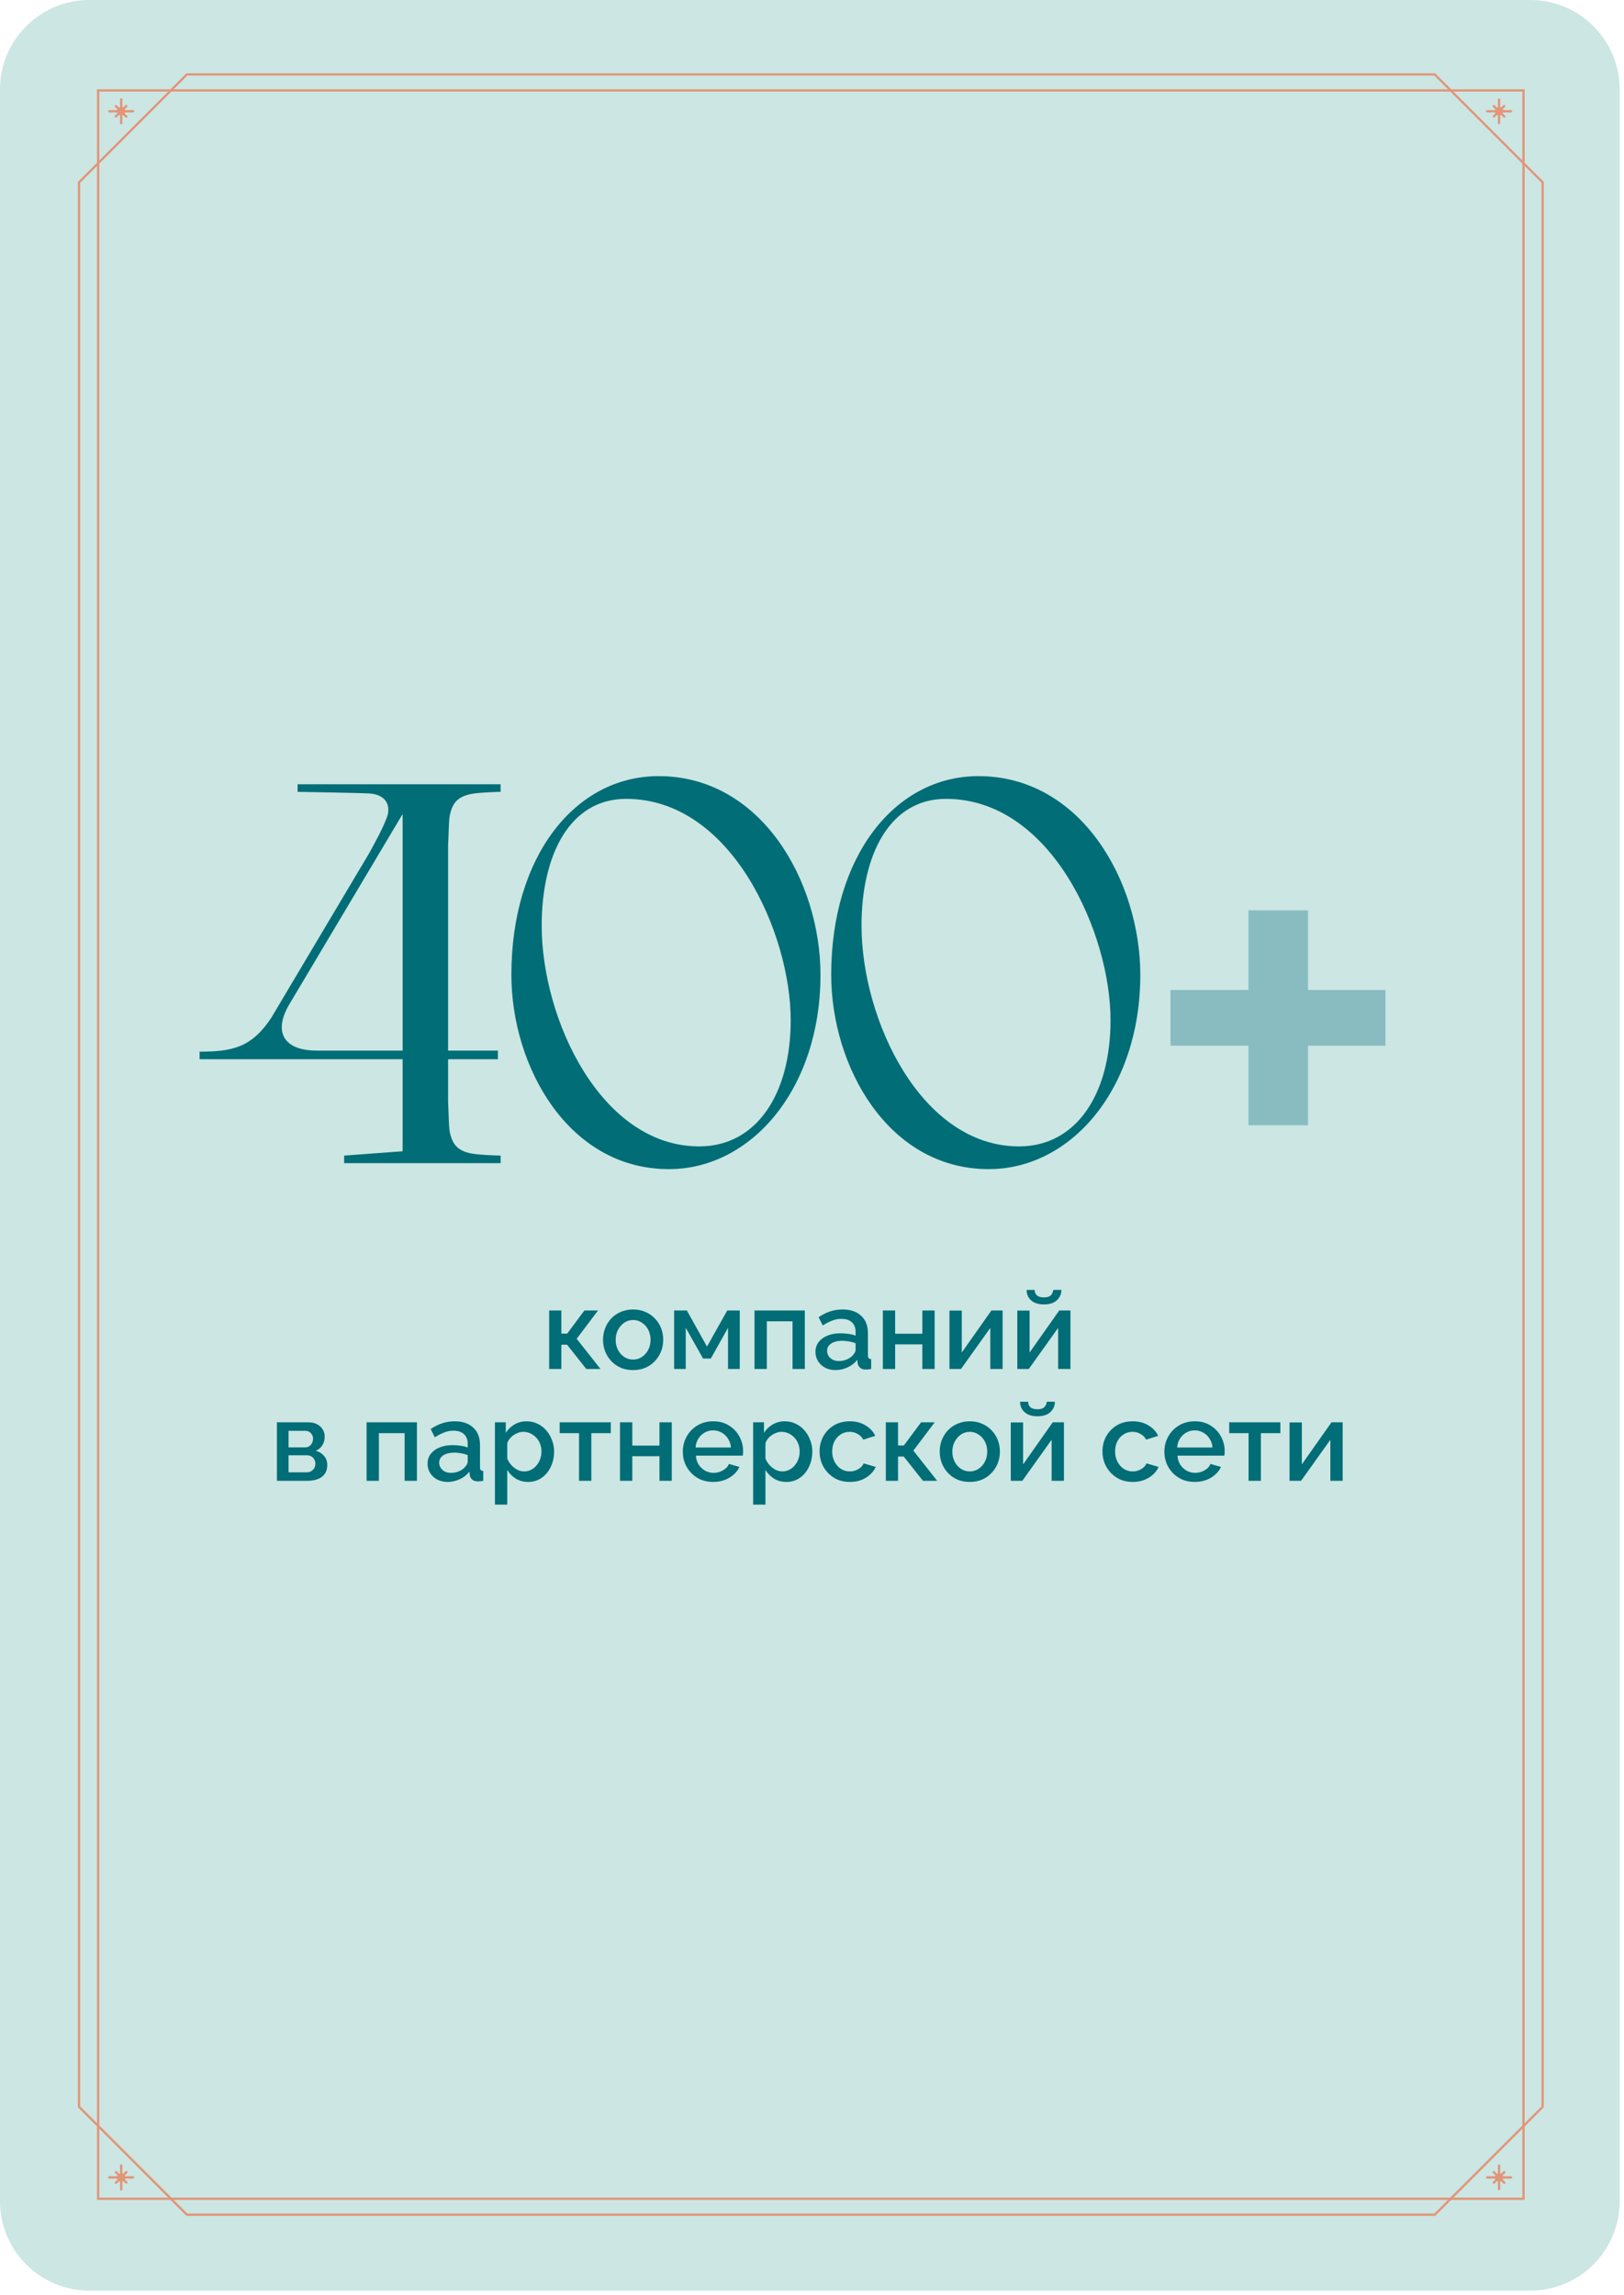 <?xml version="1.0" encoding="UTF-8"?> <svg xmlns="http://www.w3.org/2000/svg" width="363" height="513" viewBox="0 0 363 513" fill="none"> <path d="M342.032 0H20C8.954 0 0 8.954 0 20V492.02C0 503.066 8.954 512.02 20 512.02H342.032C353.078 512.02 362.032 503.066 362.032 492.02V20C362.032 8.954 353.078 0 342.032 0Z" fill="#CBE6E3"></path> <path d="M340.794 491.734H21.684V19.958H340.794V491.734ZM22.196 491.222H340.282V20.47H22.196V491.222Z" fill="#E29578"></path> <path d="M28.252 485.278C28.303 485.278 28.354 485.293 28.397 485.322C28.439 485.351 28.473 485.391 28.493 485.439C28.512 485.487 28.517 485.539 28.508 485.59C28.497 485.64 28.473 485.687 28.436 485.723L27.689 486.471C27.665 486.497 27.636 486.519 27.604 486.534C27.572 486.549 27.537 486.557 27.501 486.558C27.466 486.559 27.43 486.553 27.397 486.54C27.364 486.527 27.334 486.507 27.309 486.482C27.284 486.457 27.264 486.427 27.251 486.394C27.238 486.361 27.232 486.325 27.233 486.29C27.234 486.254 27.242 486.219 27.257 486.187C27.272 486.155 27.294 486.126 27.32 486.102L28.068 485.355C28.116 485.306 28.183 485.278 28.252 485.278Z" fill="#E29578"></path> <path d="M26.676 486.87C26.711 486.87 26.746 486.876 26.778 486.889C26.811 486.902 26.84 486.922 26.865 486.947C26.912 486.998 26.938 487.065 26.938 487.134C26.938 487.203 26.912 487.27 26.865 487.321L26.113 488.068C26.089 488.095 26.06 488.116 26.028 488.131C25.996 488.146 25.961 488.155 25.925 488.156C25.89 488.157 25.854 488.151 25.821 488.137C25.788 488.124 25.758 488.105 25.733 488.079C25.707 488.054 25.688 488.024 25.675 487.991C25.662 487.958 25.655 487.923 25.656 487.887C25.657 487.852 25.666 487.817 25.681 487.784C25.696 487.752 25.717 487.723 25.744 487.7L26.491 486.947C26.54 486.898 26.607 486.87 26.676 486.87Z" fill="#E29578"></path> <path d="M27.514 486.86C27.584 486.86 27.65 486.888 27.699 486.937L28.436 487.674C28.48 487.724 28.504 487.789 28.502 487.855C28.5 487.922 28.473 487.985 28.425 488.032C28.378 488.079 28.315 488.106 28.248 488.108C28.182 488.11 28.117 488.087 28.067 488.043L27.33 487.305C27.294 487.269 27.269 487.222 27.259 487.172C27.249 487.121 27.254 487.069 27.274 487.021C27.293 486.974 27.327 486.933 27.37 486.904C27.413 486.875 27.463 486.86 27.514 486.86Z" fill="#E29578"></path> <path d="M25.928 485.278C25.998 485.278 26.064 485.306 26.113 485.355L26.876 486.118C26.902 486.141 26.924 486.17 26.939 486.202C26.954 486.234 26.962 486.269 26.963 486.305C26.964 486.341 26.958 486.376 26.945 486.409C26.932 486.442 26.912 486.472 26.887 486.497C26.862 486.523 26.832 486.542 26.799 486.555C26.765 486.569 26.73 486.575 26.695 486.574C26.659 486.573 26.624 486.564 26.592 486.549C26.559 486.534 26.531 486.513 26.507 486.486L25.744 485.723C25.708 485.687 25.683 485.64 25.673 485.59C25.663 485.539 25.668 485.487 25.688 485.439C25.707 485.391 25.741 485.351 25.784 485.322C25.826 485.293 25.877 485.278 25.928 485.278Z" fill="#E29578"></path> <path d="M24.417 486.445H26.276C26.345 486.445 26.412 486.473 26.461 486.522C26.51 486.571 26.537 486.637 26.537 486.706C26.538 486.741 26.532 486.775 26.519 486.807C26.506 486.839 26.487 486.868 26.462 486.893C26.438 486.917 26.409 486.936 26.377 486.949C26.345 486.962 26.311 486.968 26.276 486.968H24.417C24.348 486.968 24.282 486.94 24.233 486.891C24.184 486.842 24.156 486.776 24.156 486.706C24.156 486.637 24.184 486.571 24.233 486.522C24.282 486.473 24.348 486.445 24.417 486.445Z" fill="#E29578"></path> <path d="M27.904 486.445H29.737C29.806 486.445 29.872 486.473 29.921 486.522C29.97 486.571 29.998 486.637 29.998 486.706C29.998 486.776 29.97 486.842 29.921 486.891C29.872 486.94 29.806 486.968 29.737 486.968H27.904C27.834 486.968 27.768 486.94 27.719 486.891C27.67 486.842 27.643 486.776 27.643 486.706C27.643 486.637 27.67 486.571 27.719 486.522C27.768 486.473 27.834 486.445 27.904 486.445Z" fill="#E29578"></path> <path d="M27.095 483.783C27.164 483.783 27.231 483.81 27.28 483.859C27.329 483.908 27.356 483.975 27.356 484.044V485.908C27.356 485.977 27.329 486.043 27.28 486.092C27.231 486.141 27.164 486.169 27.095 486.169C27.026 486.169 26.959 486.141 26.91 486.092C26.861 486.043 26.834 485.977 26.834 485.908V484.044C26.834 483.975 26.861 483.908 26.91 483.859C26.959 483.81 27.026 483.783 27.095 483.783Z" fill="#E29578"></path> <path d="M27.095 487.274C27.165 487.274 27.231 487.302 27.28 487.351C27.329 487.4 27.357 487.466 27.357 487.536V489.374C27.357 489.443 27.329 489.509 27.28 489.558C27.231 489.607 27.165 489.635 27.095 489.635C27.026 489.635 26.96 489.607 26.911 489.558C26.862 489.509 26.834 489.443 26.834 489.374V487.541C26.833 487.506 26.838 487.471 26.851 487.438C26.864 487.406 26.883 487.376 26.907 487.351C26.932 487.326 26.961 487.307 26.993 487.293C27.026 487.28 27.06 487.274 27.095 487.274Z" fill="#E29578"></path> <path d="M26.072 486.906L26.897 487.73C26.947 487.777 27.013 487.803 27.081 487.803C27.149 487.803 27.215 487.777 27.265 487.73L28.09 486.906C28.138 486.857 28.166 486.791 28.166 486.722C28.166 486.653 28.138 486.586 28.09 486.537L27.265 485.708C27.215 485.662 27.149 485.636 27.081 485.636C27.013 485.636 26.947 485.662 26.897 485.708L26.072 486.537C26.023 486.586 25.996 486.653 25.996 486.722C25.996 486.791 26.023 486.857 26.072 486.906Z" fill="#E29578"></path> <path d="M333.901 485.278C333.85 485.278 333.799 485.293 333.756 485.322C333.714 485.351 333.68 485.391 333.66 485.439C333.641 485.487 333.636 485.539 333.646 485.59C333.656 485.64 333.68 485.687 333.717 485.723L334.469 486.471C334.493 486.497 334.522 486.519 334.554 486.534C334.586 486.549 334.621 486.557 334.657 486.558C334.693 486.559 334.728 486.553 334.761 486.54C334.794 486.527 334.824 486.507 334.849 486.482C334.874 486.457 334.894 486.427 334.907 486.394C334.92 486.361 334.927 486.325 334.926 486.29C334.925 486.254 334.916 486.219 334.901 486.187C334.886 486.155 334.865 486.126 334.838 486.102L334.091 485.355C334.066 485.33 334.036 485.31 334.004 485.297C333.971 485.284 333.936 485.277 333.901 485.278Z" fill="#E29578"></path> <path d="M335.478 486.87C335.409 486.87 335.342 486.898 335.293 486.947C335.244 486.997 335.217 487.064 335.217 487.134C335.217 487.204 335.244 487.271 335.293 487.321L336.041 488.068C336.065 488.095 336.093 488.116 336.126 488.131C336.158 488.146 336.193 488.155 336.228 488.156C336.264 488.157 336.299 488.151 336.333 488.137C336.366 488.124 336.396 488.105 336.421 488.079C336.446 488.054 336.466 488.024 336.479 487.991C336.492 487.958 336.498 487.923 336.497 487.887C336.496 487.852 336.488 487.817 336.473 487.784C336.458 487.752 336.436 487.723 336.41 487.7L335.662 486.947C335.613 486.898 335.547 486.87 335.478 486.87Z" fill="#E29578"></path> <path d="M334.638 486.86C334.569 486.86 334.503 486.888 334.454 486.937L333.717 487.674C333.668 487.723 333.641 487.789 333.641 487.858C333.641 487.927 333.668 487.994 333.717 488.043C333.767 488.092 333.834 488.119 333.904 488.119C333.974 488.119 334.041 488.092 334.091 488.043L334.812 487.326C334.849 487.289 334.874 487.243 334.884 487.192C334.894 487.142 334.888 487.089 334.869 487.042C334.849 486.994 334.816 486.953 334.773 486.925C334.73 486.896 334.68 486.88 334.628 486.88L334.638 486.86Z" fill="#E29578"></path> <path d="M336.226 485.278C336.157 485.278 336.091 485.306 336.042 485.355L335.279 486.118C335.252 486.141 335.231 486.17 335.216 486.202C335.201 486.234 335.193 486.269 335.192 486.305C335.19 486.341 335.197 486.376 335.21 486.409C335.223 486.442 335.243 486.472 335.268 486.497C335.293 486.523 335.323 486.542 335.356 486.555C335.389 486.569 335.425 486.575 335.46 486.574C335.496 486.573 335.531 486.564 335.563 486.549C335.595 486.534 335.624 486.513 335.648 486.486L336.411 485.723C336.447 485.687 336.472 485.64 336.482 485.59C336.492 485.539 336.487 485.487 336.467 485.439C336.447 485.391 336.414 485.351 336.371 485.322C336.328 485.293 336.278 485.278 336.226 485.278Z" fill="#E29578"></path> <path d="M337.737 486.445H335.878C335.809 486.445 335.743 486.473 335.694 486.522C335.645 486.571 335.617 486.637 335.617 486.706C335.617 486.776 335.645 486.842 335.694 486.891C335.743 486.94 335.809 486.968 335.878 486.968H337.737C337.771 486.968 337.806 486.962 337.838 486.949C337.87 486.936 337.899 486.917 337.923 486.893C337.947 486.868 337.967 486.839 337.98 486.807C337.992 486.775 337.999 486.741 337.998 486.706C337.998 486.637 337.971 486.571 337.922 486.522C337.873 486.473 337.806 486.445 337.737 486.445Z" fill="#E29578"></path> <path d="M334.255 486.445H332.417C332.348 486.445 332.282 486.473 332.233 486.522C332.184 486.571 332.156 486.637 332.156 486.706C332.156 486.776 332.184 486.842 332.233 486.891C332.282 486.94 332.348 486.968 332.417 486.968H334.255C334.325 486.968 334.391 486.94 334.44 486.891C334.489 486.842 334.517 486.776 334.517 486.706C334.517 486.637 334.489 486.571 334.44 486.522C334.391 486.473 334.325 486.445 334.255 486.445Z" fill="#E29578"></path> <path d="M335.079 483.783C335.01 483.783 334.944 483.81 334.895 483.859C334.846 483.908 334.818 483.975 334.818 484.044V485.908C334.83 485.967 334.862 486.02 334.909 486.058C334.956 486.096 335.014 486.117 335.074 486.117C335.135 486.117 335.193 486.096 335.24 486.058C335.286 486.02 335.318 485.967 335.33 485.908V484.044C335.33 483.976 335.304 483.911 335.258 483.863C335.211 483.814 335.147 483.785 335.079 483.783Z" fill="#E29578"></path> <path d="M335.079 487.274C335.01 487.274 334.944 487.302 334.895 487.351C334.846 487.4 334.818 487.466 334.818 487.536V489.374C334.83 489.433 334.862 489.486 334.909 489.524C334.956 489.562 335.014 489.583 335.074 489.583C335.135 489.583 335.193 489.562 335.24 489.524C335.286 489.486 335.318 489.433 335.33 489.374V487.541C335.332 487.472 335.306 487.406 335.259 487.356C335.212 487.306 335.148 487.277 335.079 487.274Z" fill="#E29578"></path> <path d="M336.077 486.906L335.248 487.73C335.198 487.777 335.132 487.803 335.063 487.803C334.995 487.803 334.929 487.777 334.879 487.73L334.055 486.906C334.006 486.857 333.979 486.791 333.979 486.722C333.979 486.653 334.006 486.586 334.055 486.537L334.879 485.708C334.929 485.662 334.995 485.636 335.063 485.636C335.132 485.636 335.198 485.662 335.248 485.708L336.077 486.537C336.124 486.588 336.149 486.653 336.149 486.722C336.149 486.79 336.124 486.856 336.077 486.906Z" fill="#E29578"></path> <path d="M333.901 26.282C333.85 26.282 333.799 26.266 333.756 26.237C333.714 26.209 333.68 26.168 333.66 26.12C333.641 26.073 333.636 26.02 333.646 25.97C333.656 25.919 333.68 25.873 333.717 25.836L334.469 25.089C334.493 25.062 334.522 25.041 334.554 25.026C334.586 25.01 334.621 25.002 334.657 25.001C334.693 25 334.728 25.006 334.761 25.019C334.794 25.032 334.824 25.052 334.849 25.078C334.874 25.103 334.894 25.133 334.907 25.166C334.92 25.199 334.927 25.234 334.926 25.27C334.925 25.305 334.916 25.34 334.901 25.373C334.886 25.405 334.865 25.434 334.838 25.457L334.091 26.205C334.066 26.23 334.036 26.249 334.004 26.262C333.971 26.276 333.936 26.282 333.901 26.282Z" fill="#E29578"></path> <path d="M335.478 24.705C335.41 24.704 335.344 24.679 335.293 24.633C335.244 24.583 335.217 24.516 335.217 24.446C335.217 24.376 335.244 24.309 335.293 24.259L336.041 23.512C336.091 23.468 336.155 23.444 336.222 23.446C336.289 23.448 336.352 23.475 336.399 23.522C336.446 23.569 336.473 23.633 336.475 23.699C336.477 23.766 336.454 23.831 336.41 23.88L335.662 24.633C335.612 24.679 335.546 24.704 335.478 24.705Z" fill="#E29578"></path> <path d="M334.638 24.72C334.569 24.72 334.503 24.692 334.454 24.643L333.717 23.906C333.668 23.857 333.641 23.791 333.641 23.721C333.641 23.652 333.668 23.586 333.717 23.537C333.767 23.488 333.834 23.46 333.904 23.46C333.974 23.46 334.041 23.488 334.091 23.537L334.823 24.274C334.859 24.311 334.884 24.357 334.894 24.408C334.904 24.459 334.899 24.511 334.879 24.558C334.859 24.606 334.826 24.647 334.783 24.676C334.74 24.704 334.69 24.72 334.638 24.72Z" fill="#E29578"></path> <path d="M336.226 26.307C336.157 26.307 336.091 26.279 336.042 26.23L335.279 25.468C335.252 25.444 335.231 25.415 335.216 25.383C335.201 25.351 335.193 25.316 335.192 25.28C335.19 25.244 335.197 25.209 335.21 25.176C335.223 25.143 335.243 25.113 335.268 25.088C335.293 25.062 335.323 25.043 335.356 25.03C335.389 25.017 335.425 25.01 335.46 25.011C335.496 25.012 335.531 25.021 335.563 25.036C335.595 25.051 335.624 25.072 335.648 25.099L336.411 25.862C336.447 25.898 336.472 25.945 336.482 25.995C336.492 26.046 336.487 26.098 336.467 26.146C336.447 26.194 336.414 26.234 336.371 26.263C336.328 26.292 336.278 26.307 336.226 26.307Z" fill="#E29578"></path> <path d="M337.737 25.135H335.878C335.809 25.135 335.743 25.107 335.694 25.058C335.645 25.009 335.617 24.943 335.617 24.873C335.617 24.804 335.645 24.738 335.694 24.689C335.743 24.64 335.809 24.612 335.878 24.612H337.737C337.771 24.612 337.806 24.618 337.838 24.631C337.87 24.644 337.899 24.663 337.923 24.687C337.947 24.712 337.967 24.741 337.98 24.773C337.992 24.805 337.999 24.839 337.998 24.873C337.998 24.943 337.971 25.009 337.922 25.058C337.873 25.107 337.806 25.135 337.737 25.135Z" fill="#E29578"></path> <path d="M334.255 25.135H332.417C332.348 25.135 332.282 25.107 332.233 25.058C332.184 25.009 332.156 24.943 332.156 24.873C332.156 24.804 332.184 24.738 332.233 24.689C332.282 24.64 332.348 24.612 332.417 24.612H334.255C334.325 24.612 334.391 24.64 334.44 24.689C334.489 24.738 334.517 24.804 334.517 24.873C334.517 24.943 334.489 25.009 334.44 25.058C334.391 25.107 334.325 25.135 334.255 25.135Z" fill="#E29578"></path> <path d="M335.079 27.792C335.01 27.792 334.944 27.764 334.895 27.715C334.846 27.666 334.818 27.6 334.818 27.531V25.672C334.83 25.613 334.862 25.56 334.909 25.521C334.956 25.483 335.014 25.462 335.074 25.462C335.135 25.462 335.193 25.483 335.24 25.521C335.286 25.56 335.318 25.613 335.33 25.672V27.541C335.328 27.607 335.301 27.669 335.254 27.715C335.208 27.762 335.145 27.789 335.079 27.792Z" fill="#E29578"></path> <path d="M335.079 24.305C335.01 24.305 334.944 24.278 334.895 24.229C334.846 24.18 334.818 24.113 334.818 24.044V22.211C334.83 22.152 334.862 22.099 334.909 22.061C334.956 22.022 335.014 22.002 335.074 22.002C335.135 22.002 335.193 22.022 335.24 22.061C335.286 22.099 335.318 22.152 335.33 22.211V24.044C335.33 24.112 335.304 24.177 335.258 24.225C335.211 24.274 335.147 24.303 335.079 24.305Z" fill="#E29578"></path> <path d="M336.077 24.674L335.248 23.849C335.198 23.803 335.132 23.777 335.063 23.777C334.995 23.777 334.929 23.803 334.879 23.849L334.055 24.674C334.006 24.723 333.979 24.789 333.979 24.858C333.979 24.927 334.006 24.994 334.055 25.043L334.879 25.867C334.928 25.916 334.994 25.943 335.063 25.943C335.132 25.943 335.199 25.916 335.248 25.867L336.077 25.043C336.124 24.992 336.149 24.927 336.149 24.858C336.149 24.79 336.124 24.724 336.077 24.674Z" fill="#E29578"></path> <path d="M25.903 26.282C25.852 26.282 25.801 26.266 25.758 26.237C25.715 26.209 25.682 26.168 25.662 26.12C25.643 26.073 25.637 26.02 25.648 25.97C25.658 25.919 25.682 25.873 25.719 25.836L26.466 25.089C26.49 25.062 26.519 25.041 26.551 25.026C26.583 25.01 26.618 25.002 26.654 25.001C26.689 25 26.725 25.006 26.758 25.019C26.791 25.032 26.821 25.052 26.846 25.078C26.871 25.103 26.891 25.133 26.904 25.166C26.917 25.199 26.924 25.234 26.922 25.27C26.921 25.305 26.913 25.34 26.898 25.373C26.883 25.405 26.861 25.434 26.835 25.457L26.072 26.205C26.027 26.25 25.967 26.278 25.903 26.282Z" fill="#E29578"></path> <path d="M27.48 24.705C27.412 24.704 27.346 24.679 27.295 24.633C27.246 24.583 27.219 24.516 27.219 24.446C27.219 24.376 27.246 24.309 27.295 24.259L28.043 23.512C28.093 23.468 28.157 23.444 28.224 23.446C28.291 23.448 28.354 23.475 28.401 23.522C28.448 23.569 28.475 23.633 28.477 23.699C28.479 23.766 28.456 23.831 28.412 23.88L27.664 24.633C27.613 24.679 27.548 24.704 27.48 24.705Z" fill="#E29578"></path> <path d="M26.64 24.72C26.571 24.72 26.504 24.692 26.456 24.643L25.718 23.906C25.674 23.856 25.651 23.791 25.652 23.725C25.654 23.658 25.682 23.595 25.729 23.548C25.776 23.501 25.839 23.473 25.906 23.471C25.972 23.469 26.037 23.493 26.087 23.537L26.824 24.274C26.861 24.311 26.885 24.357 26.895 24.408C26.905 24.459 26.9 24.511 26.881 24.559C26.861 24.606 26.828 24.647 26.785 24.676C26.742 24.704 26.691 24.72 26.64 24.72Z" fill="#E29578"></path> <path d="M28.226 26.307C28.157 26.307 28.091 26.279 28.042 26.23L27.279 25.493C27.253 25.469 27.231 25.441 27.216 25.408C27.201 25.376 27.193 25.341 27.192 25.305C27.191 25.27 27.197 25.235 27.21 25.201C27.223 25.168 27.243 25.138 27.268 25.113C27.293 25.088 27.323 25.068 27.356 25.055C27.389 25.042 27.425 25.036 27.46 25.037C27.496 25.038 27.531 25.046 27.563 25.061C27.595 25.076 27.624 25.098 27.648 25.124L28.411 25.887C28.447 25.924 28.472 25.97 28.482 26.021C28.492 26.071 28.487 26.124 28.467 26.171C28.447 26.219 28.414 26.26 28.371 26.288C28.328 26.317 28.278 26.332 28.226 26.333V26.307Z" fill="#E29578"></path> <path d="M29.737 25.135H27.878C27.809 25.135 27.743 25.107 27.694 25.058C27.645 25.009 27.617 24.943 27.617 24.873C27.617 24.804 27.645 24.738 27.694 24.689C27.743 24.64 27.809 24.612 27.878 24.612H29.737C29.806 24.612 29.873 24.64 29.922 24.689C29.971 24.738 29.998 24.804 29.998 24.873C29.998 24.943 29.971 25.009 29.922 25.058C29.873 25.107 29.806 25.135 29.737 25.135Z" fill="#E29578"></path> <path d="M26.25 25.135H24.417C24.348 25.135 24.282 25.107 24.233 25.058C24.184 25.009 24.156 24.943 24.156 24.873C24.156 24.804 24.184 24.738 24.233 24.689C24.282 24.64 24.348 24.612 24.417 24.612H26.25C26.285 24.612 26.319 24.618 26.351 24.631C26.383 24.644 26.412 24.663 26.437 24.687C26.461 24.712 26.48 24.741 26.493 24.773C26.506 24.805 26.512 24.839 26.512 24.873C26.512 24.943 26.484 25.009 26.435 25.058C26.386 25.107 26.32 25.135 26.25 25.135Z" fill="#E29578"></path> <path d="M27.095 27.792C27.061 27.793 27.026 27.786 26.994 27.773C26.962 27.761 26.933 27.741 26.909 27.717C26.885 27.693 26.865 27.664 26.852 27.632C26.84 27.6 26.833 27.565 26.834 27.531V25.672C26.834 25.603 26.862 25.537 26.91 25.488C26.959 25.439 27.026 25.411 27.095 25.411C27.164 25.411 27.231 25.439 27.28 25.488C27.329 25.537 27.356 25.603 27.356 25.672V27.541C27.354 27.609 27.325 27.672 27.276 27.719C27.228 27.766 27.163 27.792 27.095 27.792Z" fill="#E29578"></path> <path d="M27.095 24.305C27.061 24.306 27.026 24.299 26.994 24.287C26.962 24.274 26.933 24.254 26.909 24.23C26.885 24.206 26.865 24.177 26.852 24.145C26.84 24.113 26.833 24.078 26.834 24.044V22.211C26.834 22.142 26.862 22.075 26.91 22.026C26.959 21.977 27.026 21.95 27.095 21.95C27.164 21.95 27.231 21.977 27.28 22.026C27.329 22.075 27.356 22.142 27.356 22.211V24.044C27.356 24.113 27.329 24.18 27.28 24.229C27.231 24.277 27.164 24.305 27.095 24.305Z" fill="#E29578"></path> <path d="M28.074 24.674L27.25 23.849C27.2 23.803 27.134 23.777 27.066 23.777C26.997 23.777 26.931 23.803 26.881 23.849L26.072 24.674C26.023 24.723 25.996 24.789 25.996 24.858C25.996 24.927 26.023 24.994 26.072 25.043L26.897 25.867C26.945 25.916 27.012 25.943 27.081 25.943C27.15 25.943 27.216 25.916 27.265 25.867L28.09 25.043C28.136 24.992 28.161 24.924 28.158 24.855C28.155 24.786 28.125 24.721 28.074 24.674Z" fill="#E29578"></path> <path d="M320.8 495.308H41.677L17.408 471.039V40.654L41.677 16.384H320.8L345.069 40.654V471.039L320.8 495.308ZM41.887 494.796H320.59L344.557 470.829V40.853L320.59 16.886H41.887L17.92 40.853V470.819L41.887 494.796Z" fill="#E29578"></path> <path d="M122.75 306V292.925H125.475V298.1H126.775L130.625 292.925H133.675L128.9 299.25L134.225 306H131.05L126.75 300.575H125.475V306H122.75ZM141.516 306.25C140.482 306.25 139.557 306.075 138.741 305.725C137.924 305.358 137.216 304.858 136.616 304.225C136.032 303.592 135.582 302.875 135.266 302.075C134.949 301.258 134.791 300.392 134.791 299.475C134.791 298.558 134.949 297.692 135.266 296.875C135.582 296.058 136.032 295.342 136.616 294.725C137.216 294.092 137.924 293.6 138.741 293.25C139.574 292.883 140.499 292.7 141.516 292.7C142.532 292.7 143.449 292.883 144.266 293.25C145.099 293.6 145.807 294.092 146.391 294.725C146.991 295.342 147.449 296.058 147.766 296.875C148.082 297.692 148.241 298.558 148.241 299.475C148.241 300.392 148.082 301.258 147.766 302.075C147.449 302.875 146.991 303.592 146.391 304.225C145.807 304.858 145.099 305.358 144.266 305.725C143.449 306.075 142.532 306.25 141.516 306.25ZM137.616 299.5C137.616 300.333 137.791 301.083 138.141 301.75C138.491 302.417 138.957 302.942 139.541 303.325C140.124 303.708 140.782 303.9 141.516 303.9C142.232 303.9 142.882 303.708 143.466 303.325C144.066 302.925 144.541 302.392 144.891 301.725C145.241 301.042 145.416 300.292 145.416 299.475C145.416 298.642 145.241 297.892 144.891 297.225C144.541 296.558 144.066 296.033 143.466 295.65C142.882 295.25 142.232 295.05 141.516 295.05C140.782 295.05 140.124 295.25 139.541 295.65C138.957 296.05 138.491 296.583 138.141 297.25C137.791 297.9 137.616 298.65 137.616 299.5ZM150.68 306V292.925H153.53L158.03 301L162.555 292.925H165.355V306H162.73V296.8L158.88 303.675H157.155L153.28 296.8V306H150.68ZM168.649 306V292.925H179.899V306H177.149V295.35H171.399V306H168.649ZM182.274 302.175C182.274 301.342 182.507 300.617 182.974 300C183.457 299.367 184.115 298.883 184.949 298.55C185.782 298.2 186.749 298.025 187.849 298.025C188.432 298.025 189.024 298.067 189.624 298.15C190.24 298.233 190.782 298.367 191.249 298.55V297.725C191.249 296.808 190.974 296.092 190.424 295.575C189.874 295.058 189.082 294.8 188.049 294.8C187.315 294.8 186.624 294.933 185.974 295.2C185.324 295.45 184.632 295.808 183.899 296.275L182.974 294.425C183.84 293.842 184.707 293.408 185.574 293.125C186.457 292.842 187.382 292.7 188.349 292.7C190.099 292.7 191.474 293.167 192.474 294.1C193.49 295.017 193.999 296.325 193.999 298.025V302.9C193.999 303.217 194.049 303.442 194.149 303.575C194.265 303.708 194.457 303.783 194.724 303.8V306C194.474 306.05 194.249 306.083 194.049 306.1C193.849 306.117 193.682 306.125 193.549 306.125C192.965 306.125 192.524 305.983 192.224 305.7C191.924 305.417 191.749 305.083 191.699 304.7L191.624 303.95C191.057 304.683 190.332 305.25 189.449 305.65C188.565 306.05 187.674 306.25 186.774 306.25C185.907 306.25 185.132 306.075 184.449 305.725C183.765 305.358 183.232 304.867 182.849 304.25C182.465 303.633 182.274 302.942 182.274 302.175ZM190.599 302.975C190.799 302.758 190.957 302.542 191.074 302.325C191.19 302.108 191.249 301.917 191.249 301.75V300.25C190.782 300.067 190.29 299.933 189.774 299.85C189.257 299.75 188.749 299.7 188.249 299.7C187.249 299.7 186.432 299.9 185.799 300.3C185.182 300.7 184.874 301.25 184.874 301.95C184.874 302.333 184.974 302.7 185.174 303.05C185.39 303.4 185.69 303.683 186.074 303.9C186.474 304.117 186.965 304.225 187.549 304.225C188.149 304.225 188.724 304.108 189.274 303.875C189.824 303.642 190.265 303.342 190.599 302.975ZM197.335 306V292.925H200.085V298.125H206.16V292.925H208.91V306H206.16V300.5H200.085V306H197.335ZM212.228 306V292.95H214.978V302.325L221.603 292.925H224.103V306H221.353V296.825L214.803 306H212.228ZM227.389 306V292.95H230.139V302.325L236.764 292.925H239.264V306H236.514V296.825L229.964 306H227.389ZM233.339 291.575C232.105 291.575 231.147 291.267 230.464 290.65C229.797 290.033 229.464 289.258 229.464 288.325H231.264C231.264 288.808 231.422 289.208 231.739 289.525C232.072 289.842 232.605 290 233.339 290C234.055 290 234.564 289.85 234.864 289.55C235.18 289.25 235.372 288.842 235.439 288.325H237.239C237.239 289.258 236.897 290.033 236.214 290.65C235.547 291.267 234.589 291.575 233.339 291.575ZM61.898 331V317.925H68.898C69.731 317.925 70.415 318.083 70.948 318.4C71.498 318.7 71.906 319.092 72.173 319.575C72.44 320.042 72.573 320.558 72.573 321.125C72.573 321.842 72.406 322.475 72.073 323.025C71.74 323.575 71.248 323.992 70.598 324.275C71.348 324.492 71.956 324.875 72.423 325.425C72.906 325.958 73.148 326.65 73.148 327.5C73.148 328.267 72.965 328.917 72.598 329.45C72.231 329.967 71.706 330.358 71.023 330.625C70.356 330.875 69.573 331 68.673 331H61.898ZM64.498 329.1H68.598C68.948 329.1 69.265 329.017 69.548 328.85C69.848 328.667 70.081 328.433 70.248 328.15C70.415 327.85 70.498 327.533 70.498 327.2C70.498 326.833 70.415 326.508 70.248 326.225C70.098 325.942 69.881 325.717 69.598 325.55C69.331 325.383 69.015 325.3 68.648 325.3H64.498V329.1ZM64.498 323.525H68.198C68.548 323.525 68.856 323.442 69.123 323.275C69.39 323.092 69.598 322.85 69.748 322.55C69.898 322.25 69.973 321.933 69.973 321.6C69.973 321.117 69.815 320.7 69.498 320.35C69.181 320 68.765 319.825 68.248 319.825H64.498V323.525ZM81.942 331V317.925H93.192V331H90.442V320.35H84.692V331H81.942ZM95.567 327.175C95.567 326.342 95.8 325.617 96.267 325C96.751 324.367 97.409 323.883 98.242 323.55C99.076 323.2 100.042 323.025 101.142 323.025C101.726 323.025 102.317 323.067 102.917 323.15C103.534 323.233 104.076 323.367 104.542 323.55V322.725C104.542 321.808 104.267 321.092 103.717 320.575C103.167 320.058 102.376 319.8 101.342 319.8C100.609 319.8 99.917 319.933 99.267 320.2C98.617 320.45 97.925 320.808 97.192 321.275L96.267 319.425C97.134 318.842 98.001 318.408 98.867 318.125C99.751 317.842 100.676 317.7 101.642 317.7C103.392 317.7 104.767 318.167 105.767 319.1C106.784 320.017 107.292 321.325 107.292 323.025V327.9C107.292 328.217 107.342 328.442 107.442 328.575C107.559 328.708 107.751 328.783 108.017 328.8V331C107.767 331.05 107.542 331.083 107.342 331.1C107.142 331.117 106.976 331.125 106.842 331.125C106.259 331.125 105.817 330.983 105.517 330.7C105.217 330.417 105.042 330.083 104.992 329.7L104.917 328.95C104.351 329.683 103.626 330.25 102.742 330.65C101.859 331.05 100.967 331.25 100.067 331.25C99.201 331.25 98.425 331.075 97.742 330.725C97.059 330.358 96.525 329.867 96.142 329.25C95.759 328.633 95.567 327.942 95.567 327.175ZM103.892 327.975C104.092 327.758 104.251 327.542 104.367 327.325C104.484 327.108 104.542 326.917 104.542 326.75V325.25C104.076 325.067 103.584 324.933 103.067 324.85C102.551 324.75 102.042 324.7 101.542 324.7C100.542 324.7 99.725 324.9 99.092 325.3C98.475 325.7 98.167 326.25 98.167 326.95C98.167 327.333 98.267 327.7 98.467 328.05C98.684 328.4 98.984 328.683 99.367 328.9C99.767 329.117 100.259 329.225 100.842 329.225C101.442 329.225 102.017 329.108 102.567 328.875C103.117 328.642 103.559 328.342 103.892 327.975ZM118.054 331.25C117.004 331.25 116.079 331 115.279 330.5C114.479 330 113.845 329.35 113.379 328.55V336.325H110.629V317.925H113.054V320.275C113.554 319.492 114.204 318.867 115.004 318.4C115.804 317.933 116.695 317.7 117.679 317.7C118.579 317.7 119.404 317.883 120.154 318.25C120.904 318.6 121.554 319.092 122.104 319.725C122.654 320.358 123.079 321.083 123.379 321.9C123.695 322.7 123.854 323.55 123.854 324.45C123.854 325.7 123.604 326.842 123.104 327.875C122.62 328.908 121.937 329.733 121.054 330.35C120.187 330.95 119.187 331.25 118.054 331.25ZM117.154 328.9C117.737 328.9 118.262 328.775 118.729 328.525C119.212 328.275 119.62 327.942 119.954 327.525C120.304 327.108 120.57 326.633 120.754 326.1C120.937 325.567 121.029 325.017 121.029 324.45C121.029 323.85 120.929 323.283 120.729 322.75C120.529 322.217 120.237 321.75 119.854 321.35C119.487 320.95 119.054 320.633 118.554 320.4C118.07 320.167 117.537 320.05 116.954 320.05C116.604 320.05 116.237 320.117 115.854 320.25C115.47 320.383 115.112 320.567 114.779 320.8C114.445 321.033 114.154 321.308 113.904 321.625C113.654 321.942 113.479 322.275 113.379 322.625V326.05C113.612 326.583 113.92 327.067 114.304 327.5C114.687 327.917 115.129 328.258 115.629 328.525C116.129 328.775 116.637 328.9 117.154 328.9ZM129.427 331V320.35H125.102V317.925H136.527V320.35H132.177V331H129.427ZM138.583 331V317.925H141.333V323.125H147.408V317.925H150.158V331H147.408V325.5H141.333V331H138.583ZM159.4 331.25C158.384 331.25 157.459 331.075 156.625 330.725C155.809 330.358 155.1 329.867 154.5 329.25C153.9 328.617 153.434 327.9 153.1 327.1C152.784 326.283 152.625 325.417 152.625 324.5C152.625 323.267 152.909 322.142 153.475 321.125C154.042 320.092 154.834 319.267 155.85 318.65C156.867 318.017 158.059 317.7 159.425 317.7C160.792 317.7 161.967 318.017 162.95 318.65C163.95 319.267 164.725 320.083 165.275 321.1C165.825 322.117 166.1 323.208 166.1 324.375C166.1 324.575 166.092 324.767 166.075 324.95C166.059 325.117 166.042 325.258 166.025 325.375H155.55C155.6 326.142 155.809 326.817 156.175 327.4C156.559 327.967 157.042 328.417 157.625 328.75C158.209 329.067 158.834 329.225 159.5 329.225C160.234 329.225 160.925 329.042 161.575 328.675C162.242 328.308 162.692 327.825 162.925 327.225L165.275 327.9C164.992 328.533 164.559 329.108 163.975 329.625C163.409 330.125 162.734 330.525 161.95 330.825C161.167 331.108 160.317 331.25 159.4 331.25ZM155.475 323.55H163.375C163.325 322.8 163.109 322.142 162.725 321.575C162.359 320.992 161.884 320.542 161.3 320.225C160.734 319.892 160.1 319.725 159.4 319.725C158.717 319.725 158.084 319.892 157.5 320.225C156.934 320.542 156.467 320.992 156.1 321.575C155.734 322.142 155.525 322.8 155.475 323.55ZM175.768 331.25C174.718 331.25 173.793 331 172.993 330.5C172.193 330 171.56 329.35 171.093 328.55V336.325H168.343V317.925H170.768V320.275C171.268 319.492 171.918 318.867 172.718 318.4C173.518 317.933 174.41 317.7 175.393 317.7C176.293 317.7 177.118 317.883 177.868 318.25C178.618 318.6 179.268 319.092 179.818 319.725C180.368 320.358 180.793 321.083 181.093 321.9C181.41 322.7 181.568 323.55 181.568 324.45C181.568 325.7 181.318 326.842 180.818 327.875C180.335 328.908 179.652 329.733 178.768 330.35C177.902 330.95 176.902 331.25 175.768 331.25ZM174.868 328.9C175.452 328.9 175.977 328.775 176.443 328.525C176.927 328.275 177.335 327.942 177.668 327.525C178.018 327.108 178.285 326.633 178.468 326.1C178.652 325.567 178.743 325.017 178.743 324.45C178.743 323.85 178.643 323.283 178.443 322.75C178.243 322.217 177.952 321.75 177.568 321.35C177.202 320.95 176.768 320.633 176.268 320.4C175.785 320.167 175.252 320.05 174.668 320.05C174.318 320.05 173.952 320.117 173.568 320.25C173.185 320.383 172.827 320.567 172.493 320.8C172.16 321.033 171.868 321.308 171.618 321.625C171.368 321.942 171.193 322.275 171.093 322.625V326.05C171.327 326.583 171.635 327.067 172.018 327.5C172.402 327.917 172.843 328.258 173.343 328.525C173.843 328.775 174.352 328.9 174.868 328.9ZM189.967 331.25C188.95 331.25 188.025 331.075 187.192 330.725C186.375 330.358 185.667 329.858 185.067 329.225C184.467 328.592 184 327.867 183.667 327.05C183.35 326.233 183.192 325.367 183.192 324.45C183.192 323.217 183.467 322.092 184.017 321.075C184.583 320.058 185.367 319.242 186.367 318.625C187.383 318.008 188.583 317.7 189.967 317.7C191.3 317.7 192.458 318 193.442 318.6C194.442 319.183 195.175 319.967 195.642 320.95L192.967 321.8C192.667 321.25 192.242 320.825 191.692 320.525C191.158 320.208 190.567 320.05 189.917 320.05C189.183 320.05 188.517 320.242 187.917 320.625C187.333 320.992 186.867 321.508 186.517 322.175C186.183 322.825 186.017 323.583 186.017 324.45C186.017 325.283 186.192 326.042 186.542 326.725C186.892 327.392 187.358 327.925 187.942 328.325C188.542 328.708 189.208 328.9 189.942 328.9C190.392 328.9 190.825 328.825 191.242 328.675C191.675 328.508 192.05 328.292 192.367 328.025C192.683 327.742 192.908 327.433 193.042 327.1L195.742 327.9C195.458 328.55 195.033 329.125 194.467 329.625C193.917 330.125 193.258 330.525 192.492 330.825C191.742 331.108 190.9 331.25 189.967 331.25ZM198.006 331V317.925H200.731V323.1H202.031L205.881 317.925H208.931L204.156 324.25L209.481 331H206.306L202.006 325.575H200.731V331H198.006ZM216.772 331.25C215.739 331.25 214.814 331.075 213.997 330.725C213.18 330.358 212.472 329.858 211.872 329.225C211.289 328.592 210.839 327.875 210.522 327.075C210.205 326.258 210.047 325.392 210.047 324.475C210.047 323.558 210.205 322.692 210.522 321.875C210.839 321.058 211.289 320.342 211.872 319.725C212.472 319.092 213.18 318.6 213.997 318.25C214.83 317.883 215.755 317.7 216.772 317.7C217.789 317.7 218.705 317.883 219.522 318.25C220.355 318.6 221.064 319.092 221.647 319.725C222.247 320.342 222.705 321.058 223.022 321.875C223.339 322.692 223.497 323.558 223.497 324.475C223.497 325.392 223.339 326.258 223.022 327.075C222.705 327.875 222.247 328.592 221.647 329.225C221.064 329.858 220.355 330.358 219.522 330.725C218.705 331.075 217.789 331.25 216.772 331.25ZM212.872 324.5C212.872 325.333 213.047 326.083 213.397 326.75C213.747 327.417 214.214 327.942 214.797 328.325C215.38 328.708 216.039 328.9 216.772 328.9C217.489 328.9 218.139 328.708 218.722 328.325C219.322 327.925 219.797 327.392 220.147 326.725C220.497 326.042 220.672 325.292 220.672 324.475C220.672 323.642 220.497 322.892 220.147 322.225C219.797 321.558 219.322 321.033 218.722 320.65C218.139 320.25 217.489 320.05 216.772 320.05C216.039 320.05 215.38 320.25 214.797 320.65C214.214 321.05 213.747 321.583 213.397 322.25C213.047 322.9 212.872 323.65 212.872 324.5ZM225.936 331V317.95H228.686V327.325L235.311 317.925H237.811V331H235.061V321.825L228.511 331H225.936ZM231.886 316.575C230.653 316.575 229.694 316.267 229.011 315.65C228.344 315.033 228.011 314.258 228.011 313.325H229.811C229.811 313.808 229.969 314.208 230.286 314.525C230.619 314.842 231.153 315 231.886 315C232.603 315 233.111 314.85 233.411 314.55C233.728 314.25 233.919 313.842 233.986 313.325H235.786C235.786 314.258 235.444 315.033 234.761 315.65C234.094 316.267 233.136 316.575 231.886 316.575ZM253.199 331.25C252.182 331.25 251.257 331.075 250.424 330.725C249.607 330.358 248.899 329.858 248.299 329.225C247.699 328.592 247.232 327.867 246.899 327.05C246.582 326.233 246.424 325.367 246.424 324.45C246.424 323.217 246.699 322.092 247.249 321.075C247.816 320.058 248.599 319.242 249.599 318.625C250.616 318.008 251.816 317.7 253.199 317.7C254.532 317.7 255.691 318 256.674 318.6C257.674 319.183 258.407 319.967 258.874 320.95L256.199 321.8C255.899 321.25 255.474 320.825 254.924 320.525C254.391 320.208 253.799 320.05 253.149 320.05C252.416 320.05 251.749 320.242 251.149 320.625C250.566 320.992 250.099 321.508 249.749 322.175C249.416 322.825 249.249 323.583 249.249 324.45C249.249 325.283 249.424 326.042 249.774 326.725C250.124 327.392 250.591 327.925 251.174 328.325C251.774 328.708 252.441 328.9 253.174 328.9C253.624 328.9 254.057 328.825 254.474 328.675C254.907 328.508 255.282 328.292 255.599 328.025C255.916 327.742 256.141 327.433 256.274 327.1L258.974 327.9C258.691 328.55 258.266 329.125 257.699 329.625C257.149 330.125 256.491 330.525 255.724 330.825C254.974 331.108 254.132 331.25 253.199 331.25ZM267.042 331.25C266.025 331.25 265.1 331.075 264.267 330.725C263.45 330.358 262.742 329.867 262.142 329.25C261.542 328.617 261.075 327.9 260.742 327.1C260.425 326.283 260.267 325.417 260.267 324.5C260.267 323.267 260.55 322.142 261.117 321.125C261.683 320.092 262.475 319.267 263.492 318.65C264.508 318.017 265.7 317.7 267.067 317.7C268.433 317.7 269.608 318.017 270.592 318.65C271.592 319.267 272.367 320.083 272.917 321.1C273.467 322.117 273.742 323.208 273.742 324.375C273.742 324.575 273.733 324.767 273.717 324.95C273.7 325.117 273.683 325.258 273.667 325.375H263.192C263.242 326.142 263.45 326.817 263.817 327.4C264.2 327.967 264.683 328.417 265.267 328.75C265.85 329.067 266.475 329.225 267.142 329.225C267.875 329.225 268.567 329.042 269.217 328.675C269.883 328.308 270.333 327.825 270.567 327.225L272.917 327.9C272.633 328.533 272.2 329.108 271.617 329.625C271.05 330.125 270.375 330.525 269.592 330.825C268.808 331.108 267.958 331.25 267.042 331.25ZM263.117 323.55H271.017C270.967 322.8 270.75 322.142 270.367 321.575C270 320.992 269.525 320.542 268.942 320.225C268.375 319.892 267.742 319.725 267.042 319.725C266.358 319.725 265.725 319.892 265.142 320.225C264.575 320.542 264.108 320.992 263.742 321.575C263.375 322.142 263.167 322.8 263.117 323.55ZM279.085 331V320.35H274.76V317.925H286.185V320.35H281.835V331H279.085ZM288.241 331V317.95H290.991V327.325L297.616 317.925H300.116V331H297.366V321.825L290.816 331H288.241Z" fill="#016D77"></path> <path d="M76.927 258.306L89.995 257.338V236.768H44.62V235.074C52.001 235.074 56.236 234.106 60.592 227.572L82.614 190.546C83.703 188.489 85.397 185.585 86.486 182.681C87.333 180.382 86.607 177.599 82.493 177.357C80.678 177.236 66.521 176.994 66.521 176.994V175.3H111.896V176.994C111.896 176.994 106.33 177.115 104.757 177.599C101.853 178.325 101.006 180.019 100.522 182.318C100.28 183.891 100.28 186.795 100.159 189.094V234.832H111.291V236.768H100.159V246.206C100.28 248.505 100.28 251.409 100.522 252.982C101.006 255.281 101.853 256.975 104.757 257.701C106.33 258.185 111.896 258.306 111.896 258.306V260H76.927V258.306ZM70.756 234.832H89.995V181.955L64.706 224.426C60.955 230.718 63.496 234.832 70.756 234.832ZM114.304 217.892C114.304 191.514 128.461 173.485 147.216 173.485C170.206 173.485 183.395 197.08 183.395 217.892C183.395 243.423 167.907 261.331 149.515 261.331C127.009 261.331 114.304 238.341 114.304 217.892ZM176.74 228.056C176.74 208.575 163.43 178.567 139.956 178.567C127.372 178.567 121.08 191.03 121.08 206.881C121.08 227.935 134.39 256.249 156.291 256.249C169.117 256.249 176.74 244.512 176.74 228.056ZM185.793 217.892C185.793 191.514 199.95 173.485 218.705 173.485C241.695 173.485 254.884 197.08 254.884 217.892C254.884 243.423 239.396 261.331 221.004 261.331C198.498 261.331 185.793 238.341 185.793 217.892ZM248.229 228.056C248.229 208.575 234.919 178.567 211.445 178.567C198.861 178.567 192.569 191.03 192.569 206.881C192.569 227.935 205.879 256.249 227.78 256.249C240.606 256.249 248.229 244.512 248.229 228.056Z" fill="#016D77"></path> <path d="M292.372 221.28H309.675V233.743H292.372V251.53H279.062V233.743H261.638V221.28H279.062V203.493H292.372V221.28Z" fill="#89BCC1"></path> </svg> 